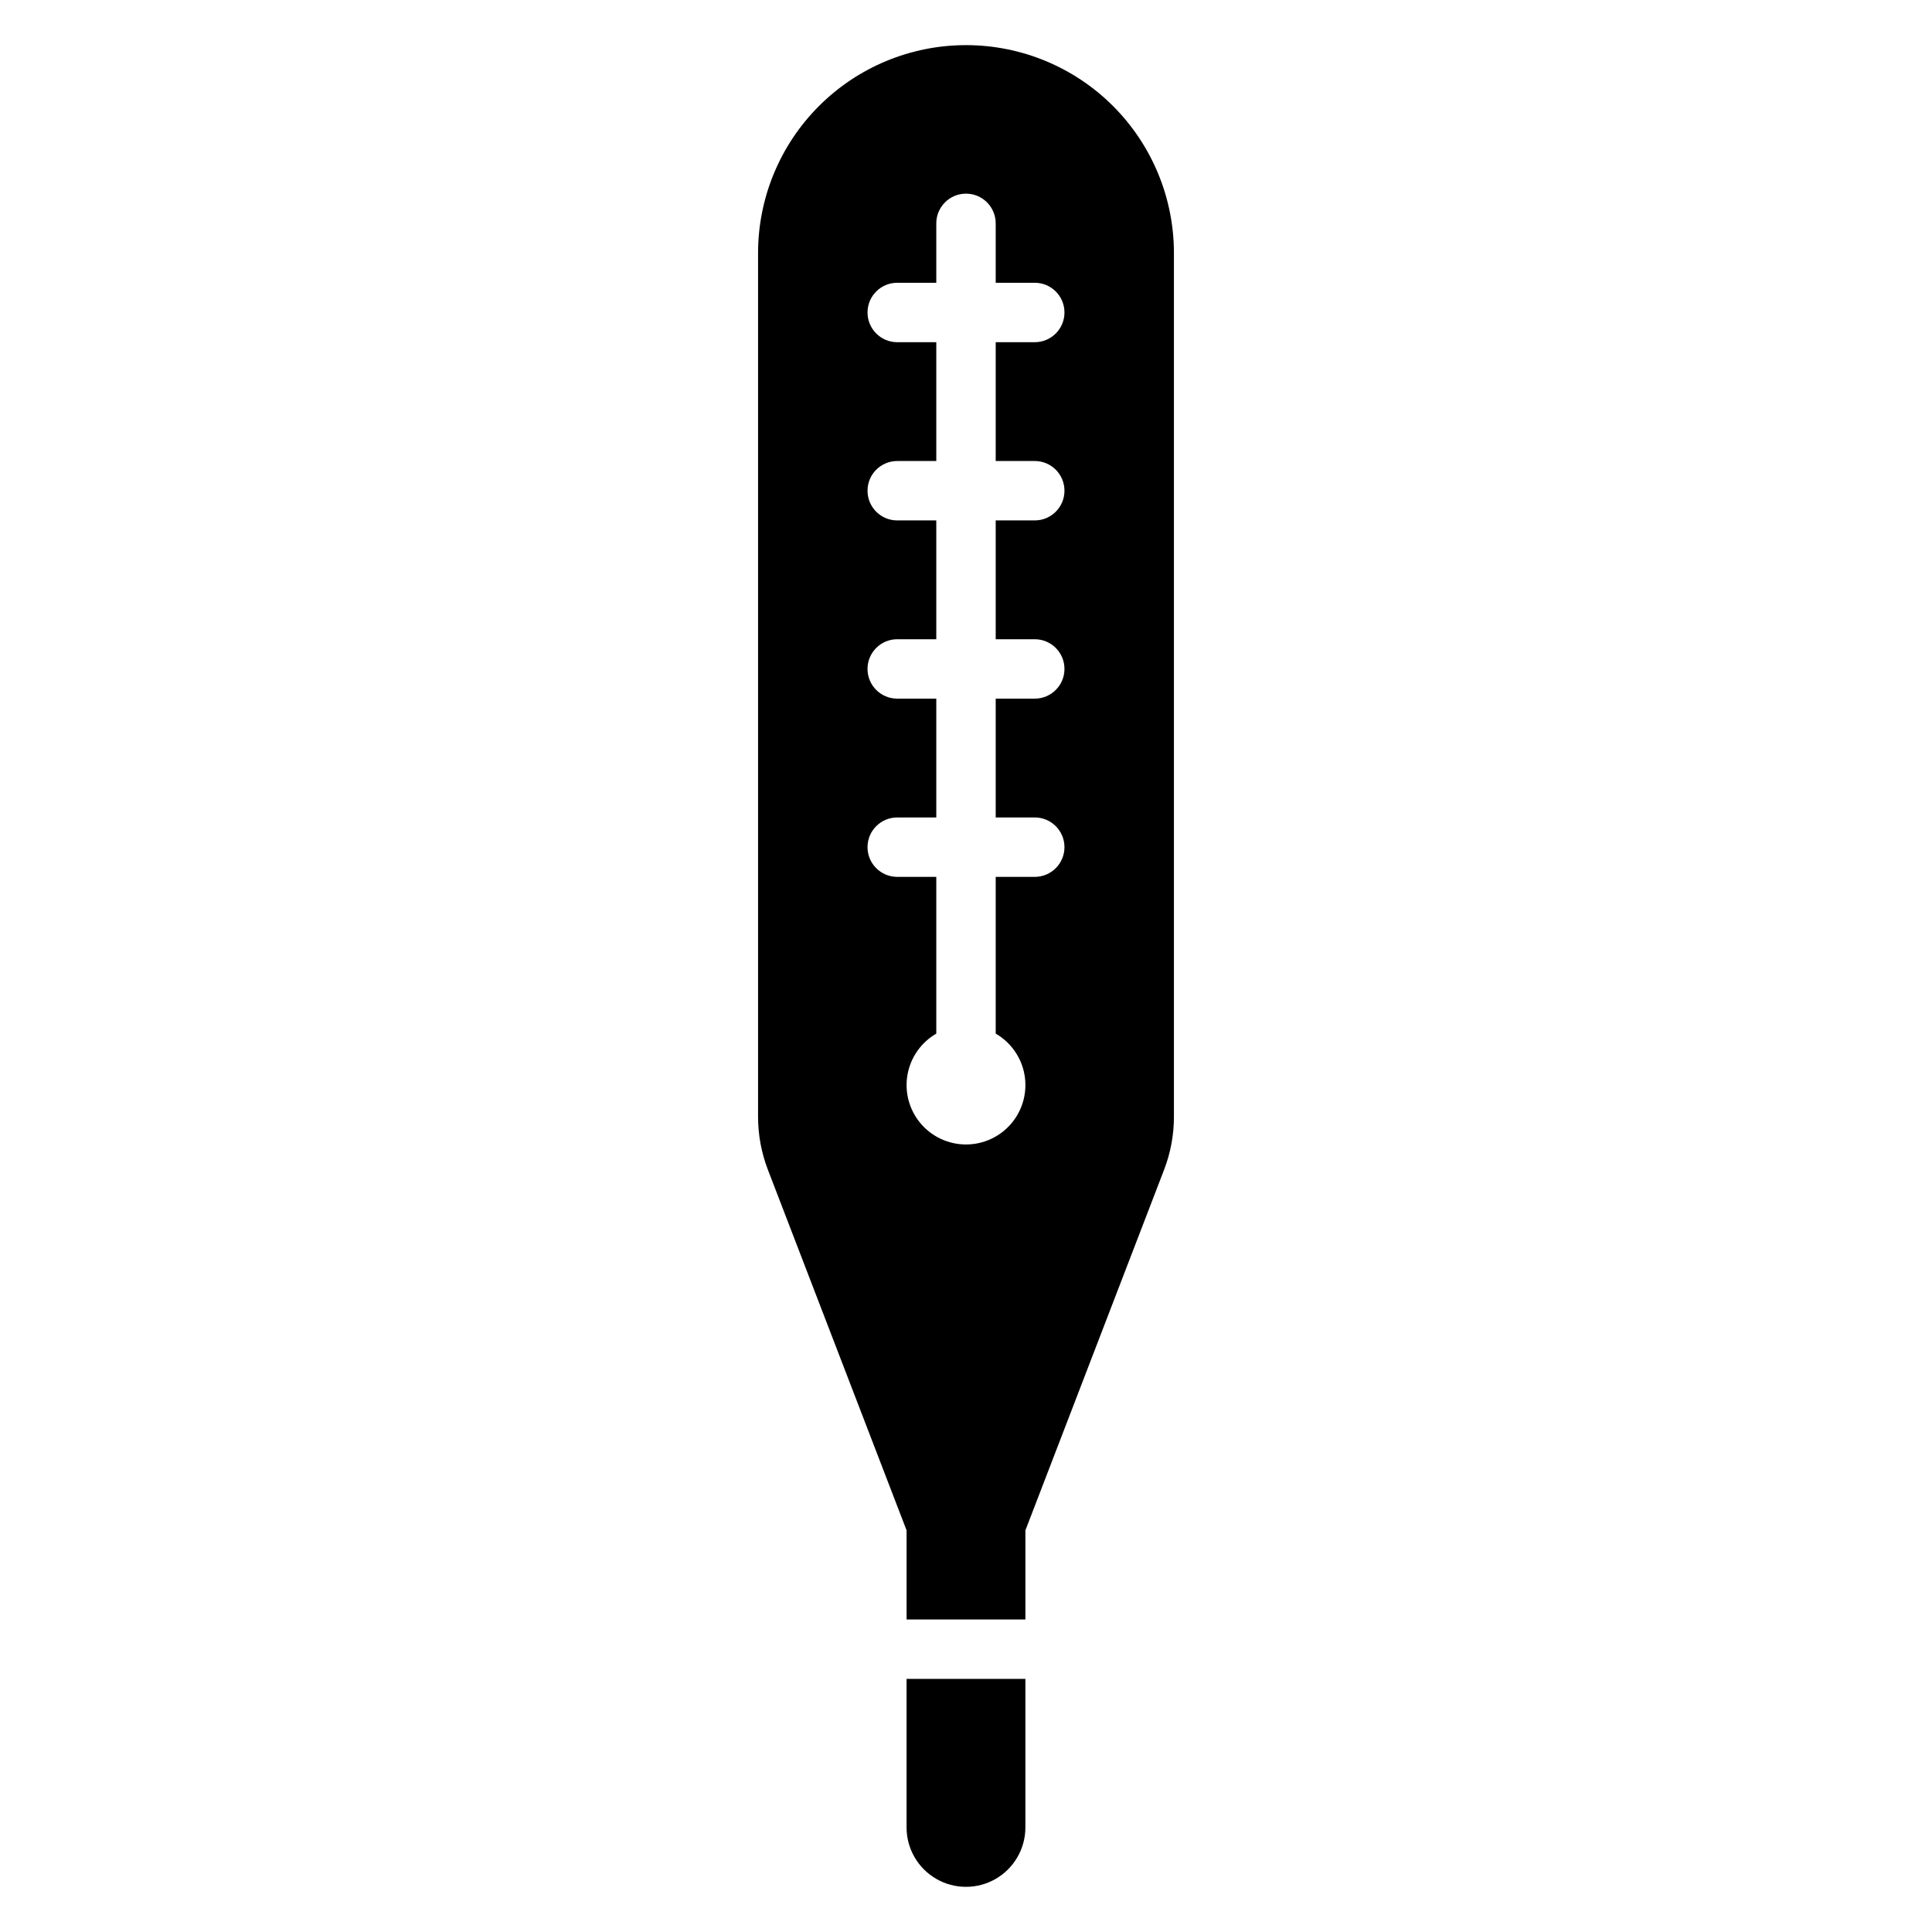 <?xml version="1.0" encoding="UTF-8"?>
<!-- Uploaded to: SVG Repo, www.svgrepo.com, Generator: SVG Repo Mixer Tools -->
<svg fill="#000000" width="800px" height="800px" version="1.1" viewBox="144 144 512 512" xmlns="http://www.w3.org/2000/svg">
 <g>
  <path d="m384.25 628.29c0 5.621 3 10.82 7.871 13.633s10.875 2.812 15.746 0 7.871-8.012 7.871-13.633v-39.363h-31.488z"/>
  <path d="m400 155.96c-14.617 0-28.633 5.805-38.965 16.141-10.336 10.332-16.141 24.352-16.141 38.965v228.91c0 4.793 0.883 9.547 2.606 14.02l36.754 95.566v23.617h31.488v-23.617l36.754-95.566c1.723-4.473 2.606-9.227 2.606-14.02v-228.91c0-14.613-5.805-28.633-16.137-38.965-10.336-10.336-24.352-16.141-38.965-16.141zm18.223 110.21v0.004c4.348 0 7.871 3.523 7.871 7.871s-3.523 7.871-7.871 7.871h-10.352v31.488h10.352c4.348 0 7.871 3.523 7.871 7.871s-3.523 7.871-7.871 7.871h-10.352v31.488h10.352c4.348 0 7.871 3.527 7.871 7.875 0 4.348-3.523 7.871-7.871 7.871h-10.352v41.539c4.031 2.328 6.824 6.32 7.633 10.902s-0.453 9.289-3.445 12.855c-2.992 3.562-7.406 5.621-12.059 5.621-4.656 0-9.07-2.059-12.062-5.621-2.992-3.566-4.254-8.273-3.445-12.855 0.809-4.582 3.606-8.574 7.633-10.902v-41.539h-10.352c-4.348 0-7.871-3.523-7.871-7.871 0-4.348 3.523-7.875 7.871-7.875h10.352v-31.488h-10.352c-4.348 0-7.871-3.523-7.871-7.871s3.523-7.871 7.871-7.871h10.352v-31.488h-10.352c-4.348 0-7.871-3.523-7.871-7.871s3.523-7.871 7.871-7.871h10.352v-31.488h-10.352c-4.348 0-7.871-3.527-7.871-7.875s3.523-7.871 7.871-7.871h10.352v-15.742c0-4.348 3.527-7.875 7.875-7.875s7.871 3.527 7.871 7.875v15.742h10.352c4.348 0 7.871 3.523 7.871 7.871s-3.523 7.875-7.871 7.875h-10.352v31.488z"/>
 </g>
</svg>